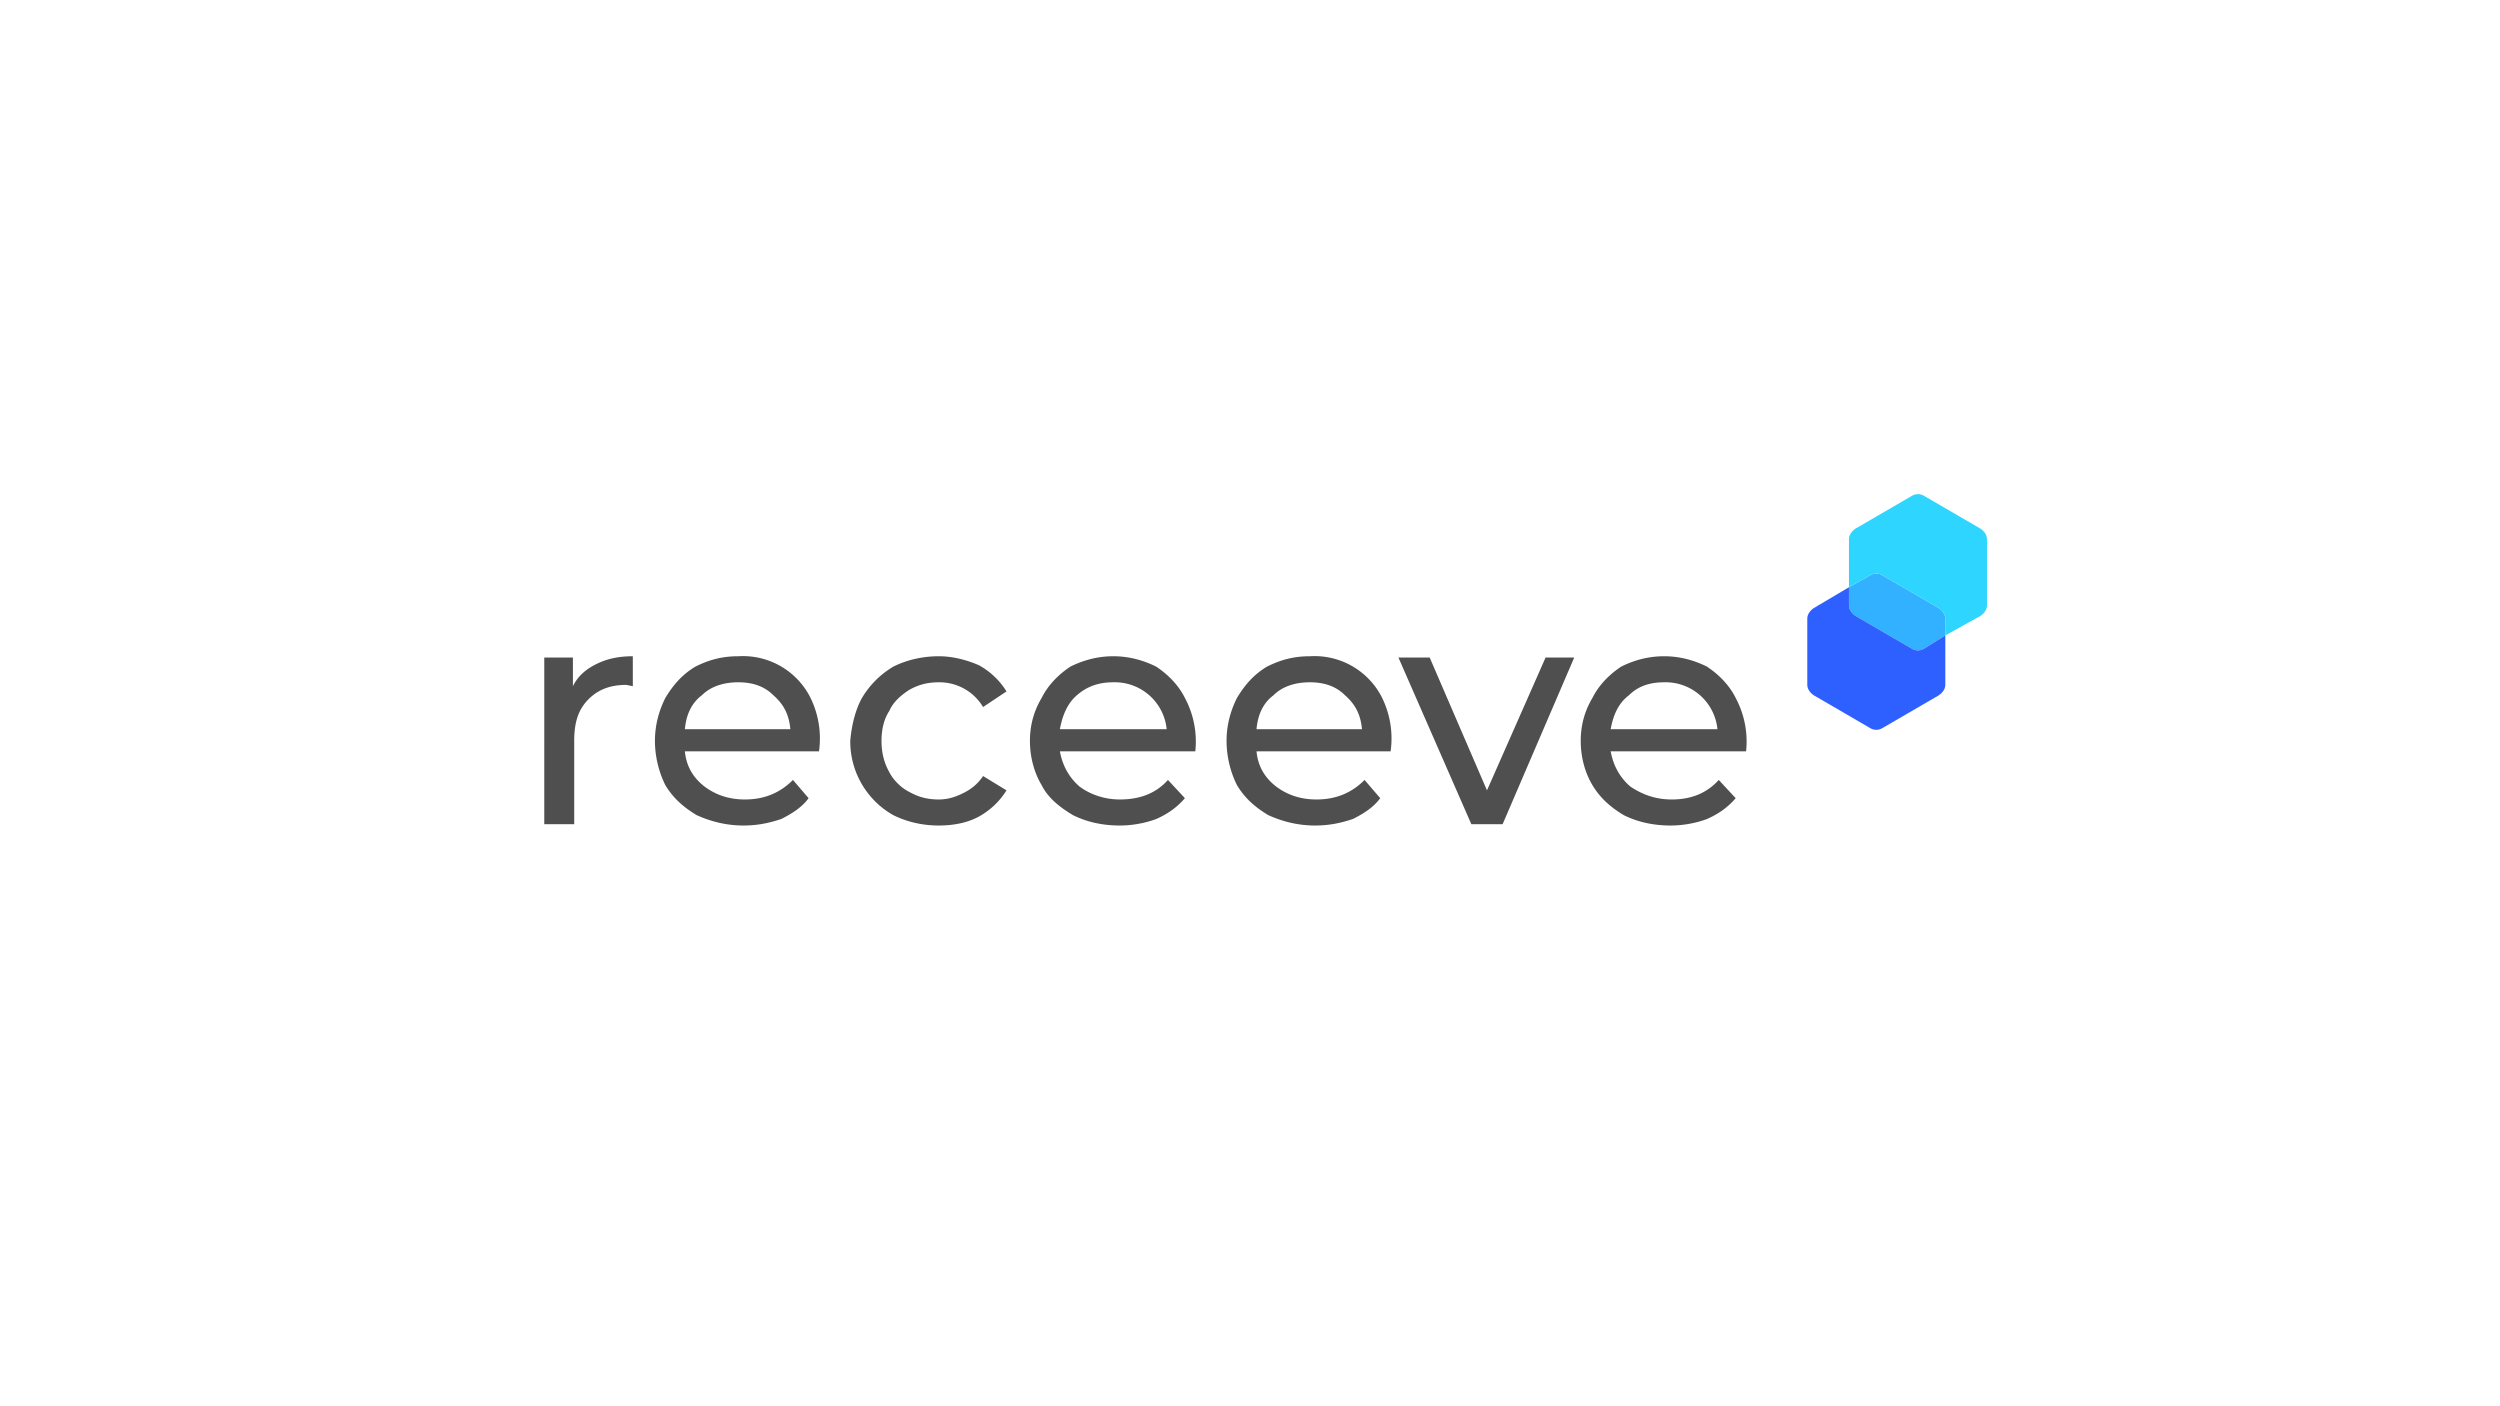 <svg version="1.1" id="LogoPositive" xmlns="http://www.w3.org/2000/svg" x="0" y="0" viewBox="0 0 1920 1080" xml:space="preserve"><style>.st0{fill:#4f4f4f}</style><path class="st0" d="M458 510c8-4 17-6 28-6v23l-5-1c-13 0-22 4-29 11-8 8-11 18-11 32v64h-23V505h22v22c4-8 10-13 18-17zM629 577H526c1 11 6 20 15 27 8 6 18 10 31 10 15 0 27-5 37-15l12 14c-5 7-13 12-21 16-9 3-18 5-29 5-13 0-25-3-36-8-10-6-18-13-24-23-5-10-8-22-8-34s3-23 8-33c6-10 13-18 23-24 10-5 20-8 33-8a58 58 0 0155 31 71 71 0 017 42zm-90-43c-8 6-12 15-13 26h81c-1-11-5-19-13-26-7-7-16-10-27-10s-21 3-28 10zM686 626a65 65 0 01-33-57c1-12 4-24 9-33 6-10 14-18 24-24 10-5 22-8 35-8 11 0 22 3 31 7 9 5 16 12 21 20l-18 12a39 39 0 00-34-19c-9 0-16 2-23 6-6 4-12 9-15 16-4 6-6 14-6 23s2 17 6 24c3 6 9 12 15 15 7 4 14 6 23 6 7 0 13-2 19-5s11-7 15-13l18 11c-5 8-12 15-21 20s-20 7-31 7c-13 0-25-3-35-8zM918 577H814c2 11 7 20 15 27 8 6 19 10 31 10 16 0 28-5 37-15l13 14c-6 7-13 12-22 16-8 3-18 5-28 5-14 0-26-3-36-8-10-6-19-13-24-23-6-10-9-22-9-34s3-23 9-33c5-10 13-18 22-24 10-5 21-8 33-8s23 3 33 8c9 6 17 14 22 24a71 71 0 018 41zm-91-43c-7 6-11 15-13 26h82a40 40 0 00-41-36c-11 0-20 3-28 10zM1068 577H965c1 11 6 20 15 27 8 6 18 10 31 10 15 0 27-5 37-15l12 14c-5 7-13 12-21 16-9 3-18 5-29 5-13 0-25-3-36-8-10-6-18-13-24-23-5-10-8-22-8-34s3-23 8-33c6-10 13-18 23-24 10-5 20-8 33-8a58 58 0 0155 31 71 71 0 017 42zm-90-43c-8 6-12 15-13 26h81c-1-11-5-19-13-26-7-7-16-10-27-10s-21 3-28 10zM1209 505l-55 128h-24l-56-128h24l44 102 45-102h22zM1341 577h-104c2 11 7 20 15 27 9 6 19 10 32 10 15 0 27-5 36-15l13 14c-6 7-13 12-22 16-8 3-18 5-28 5-14 0-26-3-36-8-10-6-18-13-24-23s-9-22-9-34 3-23 9-33c5-10 13-18 22-24 10-5 21-8 33-8s23 3 33 8c9 6 17 14 22 24a71 71 0 018 41zm-90-43c-8 6-12 15-14 26h82a40 40 0 00-41-36c-11 0-20 3-27 10z"/><path d="M1494 475c0-3-2-6-5-8l-43-25c-3-2-7-2-10 0l-16 9v14c0 3 2 6 5 8l43 25c3 2 7 2 10 0l16-10v-13z" fill="#31b1ff"/><g><path d="M1468 498l-43-25c-3-2-5-5-5-8v-14l-27 16c-3 2-5 5-5 8v51c0 3 2 6 5 8l43 25c3 2 7 2 10 0l43-25c3-2 5-5 5-8v-38l-16 10c-3 2-7 2-10 0z" fill="#2e60ff"/></g><path d="M1494 488v-13c0-3-2-6-5-8l-43-25c-3-2-7-2-10 0l-16 9v-37c0-3 2-6 5-8l43-25c3-2 7-2 10 0l43 25c3 2 5 5 5 8v51c0 3-2 6-5 8l-27 15z" fill="#2dd5ff"/></svg>